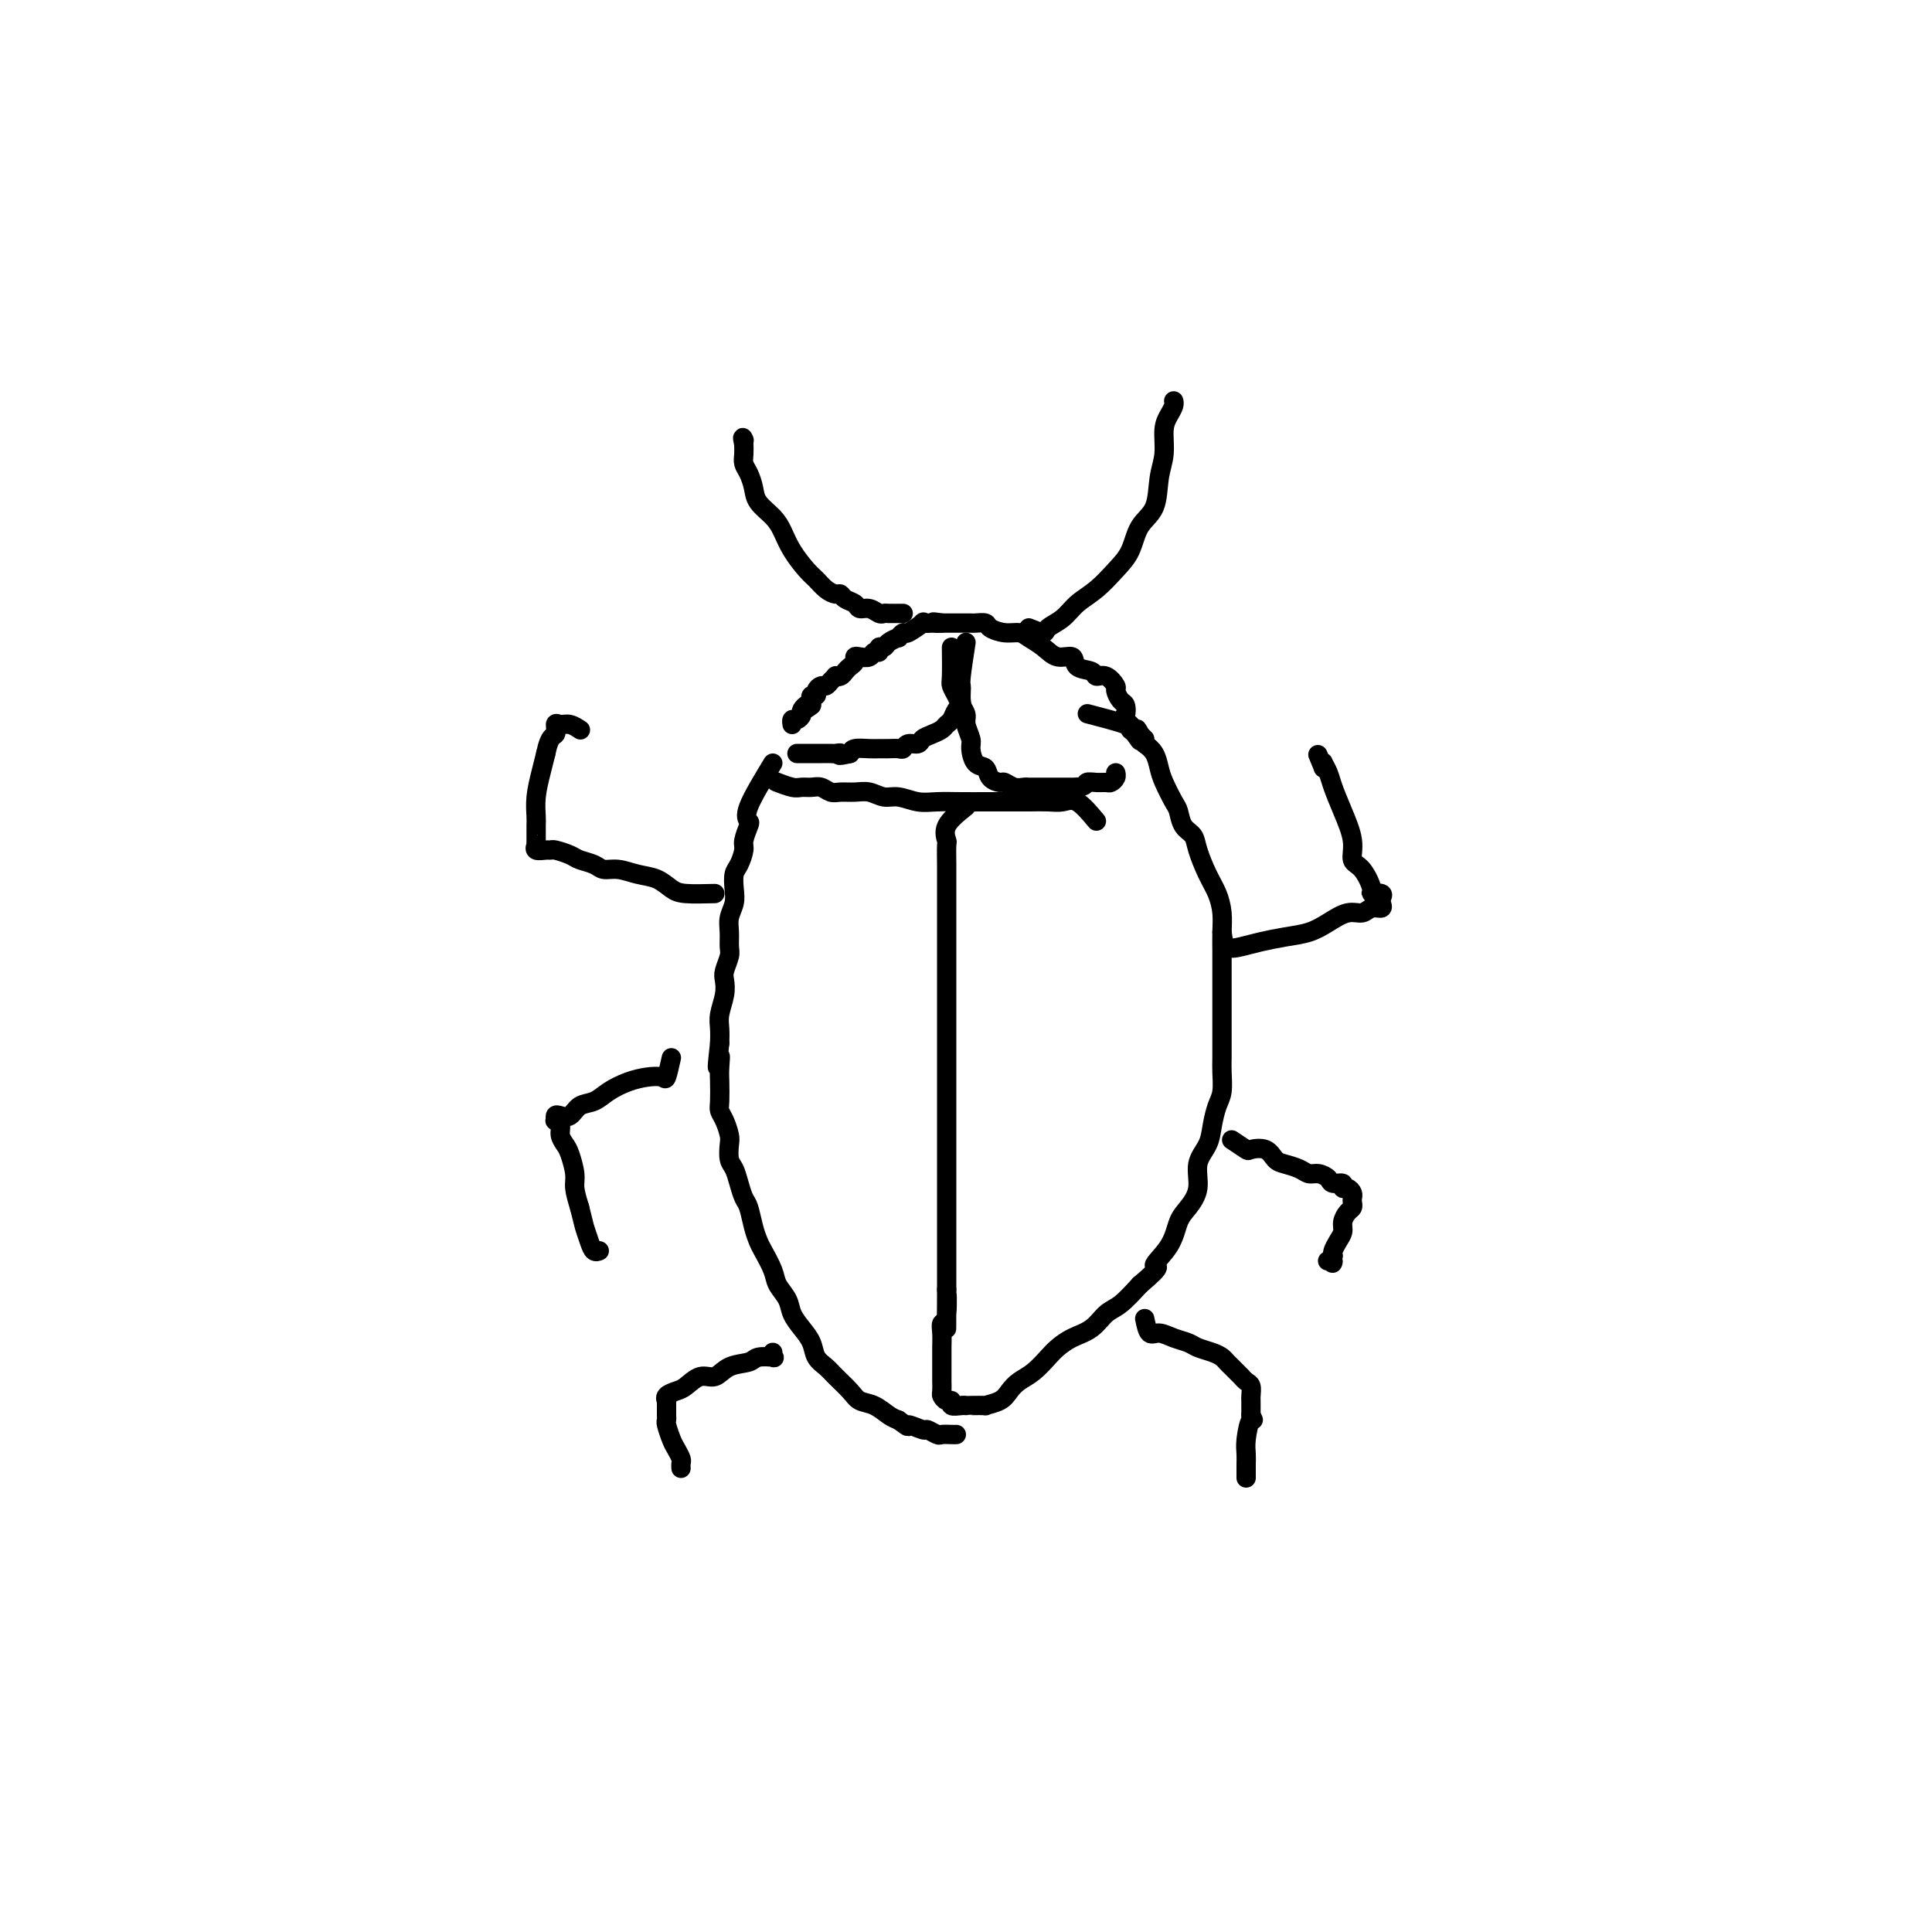 <svg viewBox='0 0 400 400' version='1.1' xmlns='http://www.w3.org/2000/svg' xmlns:xlink='http://www.w3.org/1999/xlink'><g fill='none' stroke='#000000' stroke-width='4' stroke-linecap='round' stroke-linejoin='round'><path d='M237,153c-1.685,-1.634 -3.370,-3.268 -4,-4c-0.630,-0.732 -0.206,-0.562 0,-1c0.206,-0.438 0.193,-1.484 0,-2c-0.193,-0.516 -0.567,-0.501 -1,-1c-0.433,-0.499 -0.926,-1.510 -1,-2c-0.074,-0.490 0.270,-0.459 0,-1c-0.270,-0.541 -1.156,-1.656 -2,-2c-0.844,-0.344 -1.647,0.081 -2,0c-0.353,-0.081 -0.257,-0.669 -1,-1c-0.743,-0.331 -2.324,-0.407 -3,-1c-0.676,-0.593 -0.445,-1.704 -1,-2c-0.555,-0.296 -1.894,0.223 -3,0c-1.106,-0.223 -1.978,-1.187 -3,-2c-1.022,-0.813 -2.195,-1.476 -3,-2c-0.805,-0.524 -1.242,-0.911 -2,-1c-0.758,-0.089 -1.838,0.120 -3,0c-1.162,-0.120 -2.405,-0.568 -3,-1c-0.595,-0.432 -0.540,-0.848 -1,-1c-0.460,-0.152 -1.435,-0.041 -2,0c-0.565,0.041 -0.719,0.011 -1,0c-0.281,-0.011 -0.689,-0.003 -1,0c-0.311,0.003 -0.527,0.001 -1,0c-0.473,-0.001 -1.204,-0.000 -2,0c-0.796,0.000 -1.656,0.000 -2,0c-0.344,-0.000 -0.172,-0.000 0,0'/><path d='M195,129c-2.986,-0.462 -1.452,-0.116 -1,0c0.452,0.116 -0.179,0.002 -1,0c-0.821,-0.002 -1.832,0.109 -2,0c-0.168,-0.109 0.507,-0.436 0,0c-0.507,0.436 -2.195,1.636 -3,2c-0.805,0.364 -0.726,-0.109 -1,0c-0.274,0.109 -0.900,0.799 -1,1c-0.100,0.201 0.328,-0.086 0,0c-0.328,0.086 -1.412,0.544 -2,1c-0.588,0.456 -0.682,0.911 -1,1c-0.318,0.089 -0.862,-0.186 -1,0c-0.138,0.186 0.131,0.834 0,1c-0.131,0.166 -0.661,-0.149 -1,0c-0.339,0.149 -0.486,0.761 -1,1c-0.514,0.239 -1.395,0.105 -2,0c-0.605,-0.105 -0.935,-0.182 -1,0c-0.065,0.182 0.136,0.623 0,1c-0.136,0.377 -0.610,0.689 -1,1c-0.390,0.311 -0.696,0.622 -1,1c-0.304,0.378 -0.606,0.823 -1,1c-0.394,0.177 -0.879,0.085 -1,0c-0.121,-0.085 0.121,-0.164 0,0c-0.121,0.164 -0.606,0.570 -1,1c-0.394,0.430 -0.698,0.885 -1,1c-0.302,0.115 -0.603,-0.110 -1,0c-0.397,0.110 -0.891,0.554 -1,1c-0.109,0.446 0.167,0.893 0,1c-0.167,0.107 -0.776,-0.125 -1,0c-0.224,0.125 -0.064,0.607 0,1c0.064,0.393 0.032,0.696 0,1'/><path d='M168,146c-1.710,1.498 -0.984,0.243 -1,0c-0.016,-0.243 -0.775,0.527 -1,1c-0.225,0.473 0.083,0.649 0,1c-0.083,0.351 -0.558,0.878 -1,1c-0.442,0.122 -0.850,-0.159 -1,0c-0.150,0.159 -0.043,0.760 0,1c0.043,0.240 0.021,0.120 0,0'/><path d='M200,133c-0.422,2.748 -0.844,5.496 -1,7c-0.156,1.504 -0.045,1.764 0,2c0.045,0.236 0.023,0.448 0,1c-0.023,0.552 -0.048,1.443 0,2c0.048,0.557 0.168,0.779 0,1c-0.168,0.221 -0.625,0.440 -1,1c-0.375,0.560 -0.668,1.459 -1,2c-0.332,0.541 -0.704,0.723 -1,1c-0.296,0.277 -0.517,0.647 -1,1c-0.483,0.353 -1.229,0.687 -2,1c-0.771,0.313 -1.568,0.606 -2,1c-0.432,0.394 -0.501,0.890 -1,1c-0.499,0.110 -1.429,-0.167 -2,0c-0.571,0.167 -0.782,0.777 -1,1c-0.218,0.223 -0.441,0.060 -1,0c-0.559,-0.060 -1.452,-0.017 -2,0c-0.548,0.017 -0.749,0.007 -1,0c-0.251,-0.007 -0.552,-0.012 -1,0c-0.448,0.012 -1.044,0.042 -2,0c-0.956,-0.042 -2.273,-0.155 -3,0c-0.727,0.155 -0.863,0.577 -1,1'/><path d='M176,156c-3.341,0.774 -2.194,0.207 -2,0c0.194,-0.207 -0.564,-0.056 -1,0c-0.436,0.056 -0.550,0.015 -1,0c-0.450,-0.015 -1.234,-0.004 -2,0c-0.766,0.004 -1.512,0.001 -2,0c-0.488,-0.001 -0.718,-0.000 -1,0c-0.282,0.000 -0.614,0.000 -1,0c-0.386,-0.000 -0.824,-0.000 -1,0c-0.176,0.000 -0.088,0.000 0,0'/><path d='M197,134c0.025,2.357 0.049,4.715 0,6c-0.049,1.285 -0.172,1.498 0,2c0.172,0.502 0.638,1.293 1,2c0.362,0.707 0.618,1.329 1,2c0.382,0.671 0.889,1.392 1,2c0.111,0.608 -0.173,1.103 0,2c0.173,0.897 0.805,2.194 1,3c0.195,0.806 -0.046,1.120 0,2c0.046,0.880 0.379,2.326 1,3c0.621,0.674 1.531,0.577 2,1c0.469,0.423 0.496,1.367 1,2c0.504,0.633 1.483,0.954 2,1c0.517,0.046 0.571,-0.184 1,0c0.429,0.184 1.232,0.781 2,1c0.768,0.219 1.500,0.059 2,0c0.500,-0.059 0.767,-0.016 1,0c0.233,0.016 0.433,0.004 1,0c0.567,-0.004 1.503,-0.001 2,0c0.497,0.001 0.556,0.000 1,0c0.444,-0.000 1.273,-0.000 2,0c0.727,0.000 1.350,0.000 2,0c0.650,-0.000 1.325,-0.000 2,0'/><path d='M223,163c2.063,-0.227 1.719,-0.796 2,-1c0.281,-0.204 1.186,-0.044 2,0c0.814,0.044 1.539,-0.027 2,0c0.461,0.027 0.660,0.152 1,0c0.340,-0.152 0.822,-0.579 1,-1c0.178,-0.421 0.051,-0.834 0,-1c-0.051,-0.166 -0.025,-0.083 0,0'/><path d='M227,170c-1.419,-1.691 -2.837,-3.381 -4,-4c-1.163,-0.619 -2.070,-0.166 -3,0c-0.930,0.166 -1.882,0.045 -3,0c-1.118,-0.045 -2.403,-0.012 -4,0c-1.597,0.012 -3.508,0.004 -5,0c-1.492,-0.004 -2.566,-0.005 -4,0c-1.434,0.005 -3.226,0.016 -5,0c-1.774,-0.016 -3.528,-0.061 -5,0c-1.472,0.061 -2.662,0.227 -4,0c-1.338,-0.227 -2.823,-0.846 -4,-1c-1.177,-0.154 -2.044,0.156 -3,0c-0.956,-0.156 -1.999,-0.778 -3,-1c-1.001,-0.222 -1.959,-0.045 -3,0c-1.041,0.045 -2.166,-0.041 -3,0c-0.834,0.041 -1.377,0.208 -2,0c-0.623,-0.208 -1.327,-0.791 -2,-1c-0.673,-0.209 -1.316,-0.042 -2,0c-0.684,0.042 -1.410,-0.040 -2,0c-0.590,0.040 -1.043,0.203 -2,0c-0.957,-0.203 -2.416,-0.772 -3,-1c-0.584,-0.228 -0.292,-0.114 0,0'/><path d='M200,167c-1.691,1.355 -3.381,2.710 -4,4c-0.619,1.290 -0.166,2.515 0,3c0.166,0.485 0.044,0.232 0,1c-0.044,0.768 -0.012,2.559 0,4c0.012,1.441 0.003,2.534 0,4c-0.003,1.466 -0.001,3.306 0,5c0.001,1.694 0.000,3.242 0,5c-0.000,1.758 -0.000,3.725 0,6c0.000,2.275 0.000,4.859 0,7c-0.000,2.141 -0.000,3.840 0,6c0.000,2.160 0.000,4.783 0,7c-0.000,2.217 -0.000,4.029 0,6c0.000,1.971 0.000,4.101 0,6c-0.000,1.899 -0.000,3.565 0,5c0.000,1.435 0.000,2.637 0,4c-0.000,1.363 -0.000,2.886 0,4c0.000,1.114 0.000,1.820 0,3c-0.000,1.180 -0.000,2.833 0,4c0.000,1.167 0.000,1.849 0,3c-0.000,1.151 -0.000,2.773 0,4c0.000,1.227 0.000,2.061 0,3c-0.000,0.939 -0.000,1.983 0,3c0.000,1.017 0.000,2.009 0,3'/><path d='M196,267c-0.016,15.149 -0.057,5.021 0,2c0.057,-3.021 0.211,1.063 0,3c-0.211,1.937 -0.789,1.726 -1,2c-0.211,0.274 -0.057,1.033 0,2c0.057,0.967 0.015,2.142 0,3c-0.015,0.858 -0.004,1.400 0,2c0.004,0.600 0.000,1.260 0,2c-0.000,0.740 0.003,1.561 0,2c-0.003,0.439 -0.011,0.495 0,1c0.011,0.505 0.040,1.460 0,2c-0.040,0.540 -0.148,0.667 0,1c0.148,0.333 0.551,0.874 1,1c0.449,0.126 0.943,-0.162 1,0c0.057,0.162 -0.324,0.776 0,1c0.324,0.224 1.353,0.060 2,0c0.647,-0.060 0.913,-0.015 1,0c0.087,0.015 -0.006,0.002 0,0c0.006,-0.002 0.109,0.008 1,0c0.891,-0.008 2.570,-0.033 3,0c0.430,0.033 -0.388,0.123 0,0c0.388,-0.123 1.980,-0.459 3,-1c1.020,-0.541 1.466,-1.285 2,-2c0.534,-0.715 1.156,-1.399 2,-2c0.844,-0.601 1.909,-1.118 3,-2c1.091,-0.882 2.207,-2.127 3,-3c0.793,-0.873 1.264,-1.373 2,-2c0.736,-0.627 1.736,-1.381 3,-2c1.264,-0.619 2.792,-1.104 4,-2c1.208,-0.896 2.094,-2.203 3,-3c0.906,-0.797 1.830,-1.085 3,-2c1.170,-0.915 2.585,-2.458 4,-4'/><path d='M236,266c5.474,-4.602 3.159,-3.608 3,-4c-0.159,-0.392 1.836,-2.169 3,-4c1.164,-1.831 1.495,-3.714 2,-5c0.505,-1.286 1.182,-1.974 2,-3c0.818,-1.026 1.777,-2.389 2,-4c0.223,-1.611 -0.290,-3.469 0,-5c0.290,-1.531 1.384,-2.735 2,-4c0.616,-1.265 0.753,-2.592 1,-4c0.247,-1.408 0.602,-2.899 1,-4c0.398,-1.101 0.839,-1.813 1,-3c0.161,-1.187 0.043,-2.848 0,-4c-0.043,-1.152 -0.012,-1.794 0,-3c0.012,-1.206 0.003,-2.976 0,-4c-0.003,-1.024 -0.001,-1.302 0,-2c0.001,-0.698 0.000,-1.817 0,-3c-0.000,-1.183 0.001,-2.430 0,-4c-0.001,-1.570 -0.002,-3.462 0,-5c0.002,-1.538 0.009,-2.720 0,-4c-0.009,-1.280 -0.034,-2.657 0,-4c0.034,-1.343 0.126,-2.653 0,-4c-0.126,-1.347 -0.471,-2.730 -1,-4c-0.529,-1.270 -1.241,-2.428 -2,-4c-0.759,-1.572 -1.564,-3.560 -2,-5c-0.436,-1.440 -0.502,-2.332 -1,-3c-0.498,-0.668 -1.429,-1.112 -2,-2c-0.571,-0.888 -0.782,-2.219 -1,-3c-0.218,-0.781 -0.442,-1.010 -1,-2c-0.558,-0.990 -1.448,-2.740 -2,-4c-0.552,-1.260 -0.764,-2.032 -1,-3c-0.236,-0.968 -0.496,-2.134 -1,-3c-0.504,-0.866 -1.252,-1.433 -2,-2'/><path d='M237,154c-2.661,-5.595 -1.313,-2.081 -1,-1c0.313,1.081 -0.408,-0.271 -1,-1c-0.592,-0.729 -1.056,-0.835 -1,-1c0.056,-0.165 0.630,-0.391 -1,-1c-1.630,-0.609 -5.466,-1.603 -7,-2c-1.534,-0.397 -0.767,-0.199 0,0'/><path d='M160,158c-2.105,3.473 -4.209,6.946 -5,9c-0.791,2.054 -0.267,2.690 0,3c0.267,0.310 0.278,0.295 0,1c-0.278,0.705 -0.845,2.131 -1,3c-0.155,0.869 0.103,1.180 0,2c-0.103,0.820 -0.567,2.148 -1,3c-0.433,0.852 -0.834,1.228 -1,2c-0.166,0.772 -0.097,1.940 0,3c0.097,1.060 0.223,2.012 0,3c-0.223,0.988 -0.796,2.012 -1,3c-0.204,0.988 -0.041,1.941 0,3c0.041,1.059 -0.041,2.225 0,3c0.041,0.775 0.203,1.159 0,2c-0.203,0.841 -0.772,2.140 -1,3c-0.228,0.860 -0.113,1.283 0,2c0.113,0.717 0.226,1.728 0,3c-0.226,1.272 -0.792,2.804 -1,4c-0.208,1.196 -0.060,2.056 0,3c0.060,0.944 0.030,1.972 0,3'/><path d='M149,216c-0.928,8.172 -0.250,4.101 0,3c0.250,-1.101 0.070,0.768 0,2c-0.070,1.232 -0.029,1.829 0,3c0.029,1.171 0.046,2.917 0,4c-0.046,1.083 -0.157,1.501 0,2c0.157,0.499 0.581,1.077 1,2c0.419,0.923 0.833,2.189 1,3c0.167,0.811 0.086,1.166 0,2c-0.086,0.834 -0.178,2.147 0,3c0.178,0.853 0.625,1.246 1,2c0.375,0.754 0.678,1.869 1,3c0.322,1.131 0.663,2.279 1,3c0.337,0.721 0.672,1.015 1,2c0.328,0.985 0.650,2.661 1,4c0.350,1.339 0.728,2.339 1,3c0.272,0.661 0.439,0.981 1,2c0.561,1.019 1.515,2.737 2,4c0.485,1.263 0.501,2.070 1,3c0.499,0.930 1.481,1.982 2,3c0.519,1.018 0.576,2.002 1,3c0.424,0.998 1.215,2.010 2,3c0.785,0.990 1.565,1.959 2,3c0.435,1.041 0.524,2.153 1,3c0.476,0.847 1.337,1.430 2,2c0.663,0.570 1.126,1.126 2,2c0.874,0.874 2.160,2.066 3,3c0.840,0.934 1.236,1.611 2,2c0.764,0.389 1.898,0.489 3,1c1.102,0.511 2.172,1.432 3,2c0.828,0.568 1.414,0.784 2,1'/><path d='M186,294c2.909,2.173 1.682,1.104 2,1c0.318,-0.104 2.183,0.757 3,1c0.817,0.243 0.587,-0.131 1,0c0.413,0.131 1.470,0.767 2,1c0.530,0.233 0.534,0.062 1,0c0.466,-0.062 1.395,-0.017 2,0c0.605,0.017 0.887,0.005 1,0c0.113,-0.005 0.056,-0.002 0,0'/><path d='M148,185c-2.262,0.058 -4.524,0.117 -6,0c-1.476,-0.117 -2.167,-0.409 -3,-1c-0.833,-0.591 -1.808,-1.482 -3,-2c-1.192,-0.518 -2.603,-0.664 -4,-1c-1.397,-0.336 -2.782,-0.863 -4,-1c-1.218,-0.137 -2.270,0.117 -3,0c-0.730,-0.117 -1.137,-0.606 -2,-1c-0.863,-0.394 -2.180,-0.694 -3,-1c-0.820,-0.306 -1.141,-0.617 -2,-1c-0.859,-0.383 -2.254,-0.839 -3,-1c-0.746,-0.161 -0.841,-0.029 -1,0c-0.159,0.029 -0.382,-0.046 -1,0c-0.618,0.046 -1.630,0.212 -2,0c-0.370,-0.212 -0.099,-0.804 0,-1c0.099,-0.196 0.026,0.003 0,0c-0.026,-0.003 -0.004,-0.209 0,-1c0.004,-0.791 -0.010,-2.168 0,-3c0.010,-0.832 0.044,-1.120 0,-2c-0.044,-0.880 -0.166,-2.352 0,-4c0.166,-1.648 0.619,-3.471 1,-5c0.381,-1.529 0.691,-2.765 1,-4'/><path d='M113,156c0.772,-3.877 1.703,-3.571 2,-4c0.297,-0.429 -0.039,-1.593 0,-2c0.039,-0.407 0.454,-0.058 1,0c0.546,0.058 1.224,-0.177 2,0c0.776,0.177 1.650,0.765 2,1c0.350,0.235 0.175,0.118 0,0'/><path d='M253,193c0.173,1.244 0.345,2.489 1,3c0.655,0.511 1.791,0.289 3,0c1.209,-0.289 2.490,-0.646 4,-1c1.510,-0.354 3.248,-0.707 5,-1c1.752,-0.293 3.519,-0.527 5,-1c1.481,-0.473 2.678,-1.184 4,-2c1.322,-0.816 2.771,-1.738 4,-2c1.229,-0.262 2.238,0.137 3,0c0.762,-0.137 1.278,-0.811 2,-1c0.722,-0.189 1.650,0.107 2,0c0.350,-0.107 0.124,-0.617 0,-1c-0.124,-0.383 -0.144,-0.638 0,-1c0.144,-0.362 0.451,-0.830 0,-1c-0.451,-0.170 -1.660,-0.042 -2,0c-0.340,0.042 0.190,-0.003 0,-1c-0.190,-0.997 -1.101,-2.945 -2,-4c-0.899,-1.055 -1.785,-1.216 -2,-2c-0.215,-0.784 0.240,-2.189 0,-4c-0.240,-1.811 -1.175,-4.027 -2,-6c-0.825,-1.973 -1.542,-3.703 -2,-5c-0.458,-1.297 -0.659,-2.162 -1,-3c-0.341,-0.838 -0.823,-1.649 -1,-2c-0.177,-0.351 -0.051,-0.243 0,0c0.051,0.243 0.025,0.622 0,1'/><path d='M274,159c-2.000,-4.833 -1.000,-2.417 0,0'/><path d='M139,219c-0.375,1.686 -0.751,3.371 -1,4c-0.249,0.629 -0.373,0.200 -1,0c-0.627,-0.200 -1.757,-0.171 -3,0c-1.243,0.171 -2.598,0.484 -4,1c-1.402,0.516 -2.851,1.235 -4,2c-1.149,0.765 -1.996,1.577 -3,2c-1.004,0.423 -2.164,0.457 -3,1c-0.836,0.543 -1.350,1.595 -2,2c-0.650,0.405 -1.438,0.163 -2,0c-0.562,-0.163 -0.897,-0.248 -1,0c-0.103,0.248 0.028,0.829 0,1c-0.028,0.171 -0.215,-0.069 0,0c0.215,0.069 0.832,0.448 1,1c0.168,0.552 -0.113,1.277 0,2c0.113,0.723 0.622,1.445 1,2c0.378,0.555 0.627,0.943 1,2c0.373,1.057 0.870,2.785 1,4c0.130,1.215 -0.106,1.919 0,3c0.106,1.081 0.553,2.541 1,4'/><path d='M120,250c0.951,3.696 0.829,3.435 1,4c0.171,0.565 0.634,1.955 1,3c0.366,1.045 0.634,1.744 1,2c0.366,0.256 0.829,0.069 1,0c0.171,-0.069 0.049,-0.020 0,0c-0.049,0.020 -0.024,0.010 0,0'/><path d='M255,236c1.232,0.831 2.465,1.662 3,2c0.535,0.338 0.374,0.184 1,0c0.626,-0.184 2.041,-0.399 3,0c0.959,0.399 1.464,1.413 2,2c0.536,0.587 1.103,0.749 2,1c0.897,0.251 2.123,0.593 3,1c0.877,0.407 1.406,0.878 2,1c0.594,0.122 1.255,-0.107 2,0c0.745,0.107 1.576,0.550 2,1c0.424,0.450 0.443,0.908 1,1c0.557,0.092 1.652,-0.183 2,0c0.348,0.183 -0.050,0.822 0,1c0.050,0.178 0.550,-0.107 1,0c0.450,0.107 0.850,0.605 1,1c0.150,0.395 0.050,0.686 0,1c-0.050,0.314 -0.051,0.650 0,1c0.051,0.350 0.155,0.712 0,1c-0.155,0.288 -0.567,0.500 -1,1c-0.433,0.500 -0.887,1.286 -1,2c-0.113,0.714 0.114,1.356 0,2c-0.114,0.644 -0.569,1.289 -1,2c-0.431,0.711 -0.837,1.489 -1,2c-0.163,0.511 -0.081,0.756 0,1'/><path d='M276,260c-0.405,2.393 0.083,1.375 0,1c-0.083,-0.375 -0.738,-0.107 -1,0c-0.262,0.107 -0.131,0.054 0,0'/><path d='M237,273c0.266,1.292 0.531,2.584 1,3c0.469,0.416 1.140,-0.043 2,0c0.860,0.043 1.908,0.589 3,1c1.092,0.411 2.229,0.687 3,1c0.771,0.313 1.176,0.661 2,1c0.824,0.339 2.066,0.668 3,1c0.934,0.332 1.561,0.667 2,1c0.439,0.333 0.691,0.663 1,1c0.309,0.337 0.674,0.682 1,1c0.326,0.318 0.613,0.609 1,1c0.387,0.391 0.874,0.882 1,1c0.126,0.118 -0.110,-0.137 0,0c0.110,0.137 0.565,0.666 1,1c0.435,0.334 0.849,0.474 1,1c0.151,0.526 0.041,1.440 0,2c-0.041,0.560 -0.011,0.766 0,1c0.011,0.234 0.003,0.495 0,1c-0.003,0.505 -0.002,1.252 0,2'/><path d='M259,293c0.834,1.726 0.420,0.543 0,1c-0.420,0.457 -0.845,2.556 -1,4c-0.155,1.444 -0.042,2.233 0,3c0.042,0.767 0.011,1.512 0,2c-0.011,0.488 -0.003,0.718 0,1c0.003,0.282 0.001,0.614 0,1c-0.001,0.386 -0.000,0.824 0,1c0.000,0.176 0.000,0.088 0,0'/><path d='M160,280c-0.082,0.415 -0.164,0.831 0,1c0.164,0.169 0.575,0.092 0,0c-0.575,-0.092 -2.135,-0.198 -3,0c-0.865,0.198 -1.037,0.701 -2,1c-0.963,0.299 -2.719,0.395 -4,1c-1.281,0.605 -2.088,1.720 -3,2c-0.912,0.280 -1.929,-0.275 -3,0c-1.071,0.275 -2.196,1.379 -3,2c-0.804,0.621 -1.287,0.758 -2,1c-0.713,0.242 -1.655,0.590 -2,1c-0.345,0.410 -0.092,0.883 0,1c0.092,0.117 0.025,-0.123 0,0c-0.025,0.123 -0.008,0.608 0,1c0.008,0.392 0.005,0.689 0,1c-0.005,0.311 -0.013,0.635 0,1c0.013,0.365 0.046,0.770 0,1c-0.046,0.230 -0.170,0.285 0,1c0.170,0.715 0.634,2.090 1,3c0.366,0.910 0.634,1.354 1,2c0.366,0.646 0.830,1.493 1,2c0.170,0.507 0.046,0.675 0,1c-0.046,0.325 -0.013,0.807 0,1c0.013,0.193 0.007,0.096 0,0'/><path d='M187,127c-1.173,0.009 -2.346,0.017 -3,0c-0.654,-0.017 -0.790,-0.060 -1,0c-0.210,0.060 -0.494,0.224 -1,0c-0.506,-0.224 -1.235,-0.834 -2,-1c-0.765,-0.166 -1.566,0.114 -2,0c-0.434,-0.114 -0.500,-0.621 -1,-1c-0.500,-0.379 -1.432,-0.630 -2,-1c-0.568,-0.370 -0.770,-0.860 -1,-1c-0.230,-0.140 -0.488,0.070 -1,0c-0.512,-0.070 -1.278,-0.420 -2,-1c-0.722,-0.580 -1.399,-1.390 -2,-2c-0.601,-0.610 -1.124,-1.020 -2,-2c-0.876,-0.980 -2.104,-2.530 -3,-4c-0.896,-1.470 -1.458,-2.859 -2,-4c-0.542,-1.141 -1.063,-2.035 -2,-3c-0.937,-0.965 -2.290,-2.001 -3,-3c-0.710,-0.999 -0.779,-1.960 -1,-3c-0.221,-1.040 -0.595,-2.160 -1,-3c-0.405,-0.840 -0.840,-1.400 -1,-2c-0.160,-0.600 -0.043,-1.238 0,-2c0.043,-0.762 0.012,-1.646 0,-2c-0.012,-0.354 -0.006,-0.177 0,0'/><path d='M154,92c-0.467,-2.089 -0.133,-1.311 0,-1c0.133,0.311 0.067,0.156 0,0'/><path d='M213,130c1.228,0.495 2.456,0.990 3,1c0.544,0.010 0.403,-0.465 1,-1c0.597,-0.535 1.932,-1.131 3,-2c1.068,-0.869 1.871,-2.011 3,-3c1.129,-0.989 2.586,-1.827 4,-3c1.414,-1.173 2.784,-2.683 4,-4c1.216,-1.317 2.277,-2.441 3,-4c0.723,-1.559 1.107,-3.555 2,-5c0.893,-1.445 2.295,-2.340 3,-4c0.705,-1.660 0.715,-4.083 1,-6c0.285,-1.917 0.847,-3.326 1,-5c0.153,-1.674 -0.103,-3.611 0,-5c0.103,-1.389 0.564,-2.228 1,-3c0.436,-0.772 0.848,-1.477 1,-2c0.152,-0.523 0.043,-0.864 0,-1c-0.043,-0.136 -0.022,-0.068 0,0'/></g>
</svg>